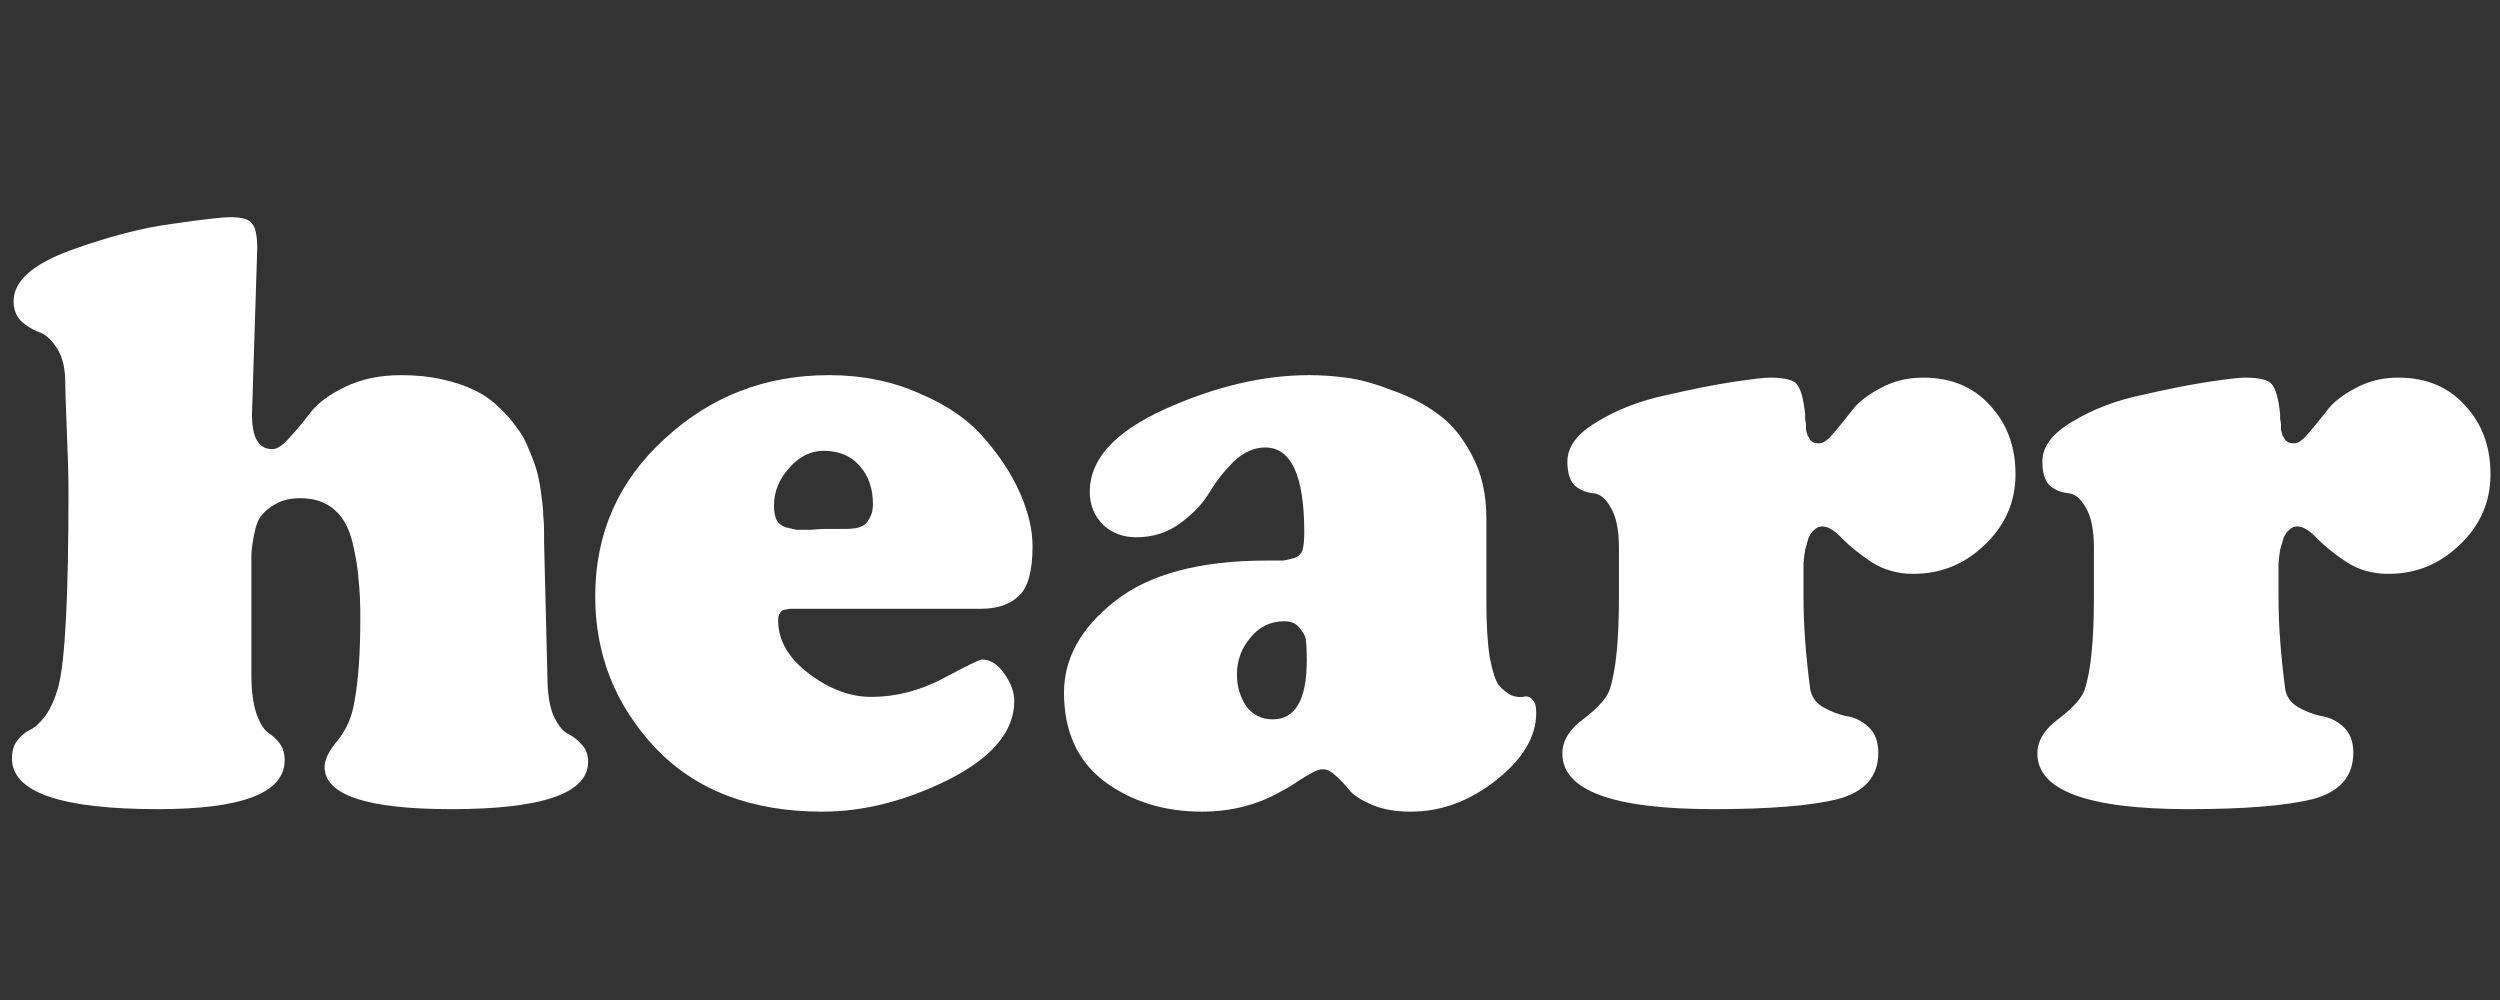 <svg width="100" height="40" viewBox="0 0 100 40" fill="none" xmlns="http://www.w3.org/2000/svg">
<rect x="0" y="0" width="100" height="40" fill="#333333" stroke="none"/>
<path d="M21.763 21.69L21.896 27.045C21.896 27.688 21.973 28.209 22.129 28.608C22.306 28.985 22.494 29.229 22.694 29.339C22.916 29.45 23.104 29.594 23.259 29.772C23.437 29.949 23.525 30.182 23.525 30.47C23.525 31.734 21.696 32.366 18.038 32.366C14.668 32.366 12.983 31.8 12.983 30.67C12.983 30.381 13.16 30.027 13.515 29.605C13.87 29.162 14.091 28.641 14.18 28.042C14.335 27.222 14.413 26.113 14.413 24.717C14.413 24.118 14.391 23.619 14.346 23.22C14.324 22.821 14.247 22.333 14.114 21.757C13.981 21.158 13.737 20.704 13.382 20.393C13.027 20.083 12.573 19.928 12.018 19.928C11.619 19.928 11.287 20.005 11.021 20.16C10.777 20.294 10.588 20.449 10.455 20.626C10.322 20.781 10.223 21.047 10.156 21.424C10.089 21.779 10.056 22.045 10.056 22.223C10.056 22.4 10.056 22.71 10.056 23.154V27.012C10.056 27.632 10.123 28.142 10.256 28.541C10.389 28.918 10.544 29.173 10.721 29.306C10.899 29.417 11.054 29.561 11.187 29.738C11.32 29.916 11.387 30.138 11.387 30.404C11.387 31.712 9.702 32.366 6.332 32.366C2.429 32.366 0.478 31.69 0.478 30.337C0.478 30.049 0.545 29.816 0.678 29.639C0.833 29.439 0.999 29.295 1.177 29.206C1.376 29.118 1.587 28.929 1.809 28.641C2.03 28.331 2.208 27.932 2.341 27.444C2.607 26.402 2.74 23.808 2.74 19.662C2.74 19.085 2.718 18.276 2.673 17.234C2.629 16.17 2.607 15.471 2.607 15.139C2.585 14.607 2.463 14.185 2.241 13.875C2.041 13.565 1.809 13.365 1.543 13.276C1.299 13.188 1.066 13.044 0.844 12.844C0.645 12.645 0.545 12.378 0.545 12.046C0.545 11.248 1.299 10.572 2.806 10.017C4.336 9.463 5.7 9.108 6.897 8.953C8.116 8.776 8.892 8.687 9.225 8.687C9.69 8.687 9.979 8.776 10.089 8.953C10.223 9.108 10.289 9.441 10.289 9.951L10.089 16.27C10.023 17.4 10.289 17.966 10.888 17.966C11.087 17.966 11.32 17.81 11.586 17.5C11.874 17.19 12.152 16.857 12.418 16.502C12.706 16.125 13.171 15.782 13.814 15.471C14.457 15.161 15.2 15.006 16.043 15.006C16.641 15.006 17.184 15.061 17.672 15.172C18.182 15.283 18.614 15.427 18.969 15.604C19.346 15.782 19.679 16.015 19.967 16.303C20.255 16.569 20.488 16.835 20.665 17.101C20.865 17.345 21.031 17.644 21.164 17.999C21.319 18.354 21.43 18.664 21.497 18.93C21.563 19.196 21.619 19.506 21.663 19.861C21.707 20.194 21.73 20.449 21.73 20.626C21.752 20.803 21.763 21.025 21.763 21.291C21.763 21.535 21.763 21.668 21.763 21.69Z" fill="white"/>
<path d="M39.24 24.351H32.024C32.002 24.351 31.935 24.351 31.824 24.351C31.735 24.351 31.669 24.351 31.625 24.351C31.58 24.351 31.514 24.362 31.425 24.384C31.359 24.384 31.303 24.406 31.259 24.451C31.237 24.473 31.203 24.517 31.159 24.584C31.137 24.65 31.126 24.728 31.126 24.817C31.126 25.615 31.536 26.324 32.356 26.945C33.177 27.566 34.008 27.876 34.851 27.876C35.826 27.876 36.779 27.632 37.711 27.145C38.664 26.634 39.185 26.38 39.274 26.38C39.606 26.38 39.906 26.568 40.172 26.945C40.438 27.322 40.571 27.688 40.571 28.042C40.571 29.24 39.706 30.282 37.977 31.169C36.247 32.033 34.551 32.466 32.888 32.466C30.05 32.466 27.822 31.612 26.204 29.905C24.608 28.198 23.809 26.18 23.809 23.852C23.809 21.347 24.729 19.252 26.57 17.567C28.41 15.859 30.605 15.006 33.154 15.006C34.485 15.006 35.693 15.25 36.779 15.737C37.888 16.203 38.753 16.802 39.373 17.533C39.994 18.243 40.471 18.974 40.804 19.728C41.136 20.482 41.302 21.192 41.302 21.857C41.302 22.854 41.114 23.52 40.737 23.852C40.382 24.185 39.883 24.351 39.24 24.351ZM32.955 21.158C32.999 21.158 33.143 21.158 33.387 21.158C33.631 21.158 33.786 21.158 33.853 21.158C33.942 21.158 34.075 21.147 34.252 21.125C34.429 21.081 34.551 21.025 34.618 20.959C34.684 20.892 34.751 20.792 34.817 20.659C34.884 20.526 34.917 20.36 34.917 20.16C34.917 19.54 34.74 19.03 34.385 18.631C34.03 18.232 33.554 18.032 32.955 18.032C32.423 18.032 31.957 18.265 31.558 18.73C31.159 19.174 30.959 19.673 30.959 20.227C30.959 20.449 30.993 20.637 31.059 20.792C31.126 20.925 31.248 21.025 31.425 21.092C31.602 21.136 31.747 21.169 31.858 21.192C31.968 21.192 32.157 21.192 32.423 21.192C32.711 21.169 32.888 21.158 32.955 21.158Z" fill="white"/>
<path d="M51.373 24.85C50.819 24.85 50.364 25.072 50.01 25.515C49.655 25.936 49.477 26.424 49.477 26.978C49.477 27.444 49.599 27.865 49.843 28.242C50.109 28.597 50.464 28.774 50.907 28.774C51.816 28.774 52.271 27.987 52.271 26.413C52.271 26.058 52.26 25.803 52.238 25.648C52.238 25.493 52.16 25.326 52.005 25.149C51.872 24.95 51.661 24.85 51.373 24.85ZM59.455 20.726V24.052C59.455 24.961 59.499 25.703 59.587 26.28C59.698 26.856 59.82 27.233 59.953 27.41C60.108 27.588 60.275 27.721 60.452 27.81C60.63 27.876 60.785 27.898 60.918 27.876C61.073 27.832 61.195 27.865 61.284 27.976C61.395 28.065 61.45 28.242 61.45 28.508C61.45 29.461 60.918 30.359 59.854 31.202C58.789 32.044 57.648 32.466 56.428 32.466C55.83 32.466 55.319 32.377 54.898 32.2C54.477 32.022 54.178 31.834 54 31.634C53.823 31.413 53.635 31.213 53.435 31.035C53.258 30.858 53.08 30.77 52.903 30.77C52.792 30.77 52.659 30.814 52.504 30.902C52.371 30.969 52.182 31.08 51.938 31.235C51.717 31.39 51.517 31.512 51.34 31.601C50.364 32.177 49.278 32.466 48.081 32.466C46.573 32.466 45.276 32.066 44.19 31.268C43.103 30.448 42.56 29.262 42.56 27.71C42.56 26.335 43.236 25.116 44.589 24.052C45.963 22.965 47.992 22.422 50.675 22.422C51.029 22.422 51.251 22.422 51.34 22.422C51.451 22.4 51.595 22.367 51.772 22.322C51.95 22.256 52.06 22.145 52.105 21.99C52.149 21.812 52.171 21.579 52.171 21.291C52.171 19.03 51.65 17.899 50.608 17.899C50.165 17.899 49.743 18.087 49.344 18.464C48.968 18.841 48.646 19.252 48.38 19.695C48.114 20.138 47.726 20.549 47.216 20.925C46.706 21.302 46.118 21.491 45.453 21.491C44.921 21.491 44.478 21.325 44.123 20.992C43.768 20.637 43.591 20.194 43.591 19.662C43.591 18.376 44.589 17.278 46.584 16.369C48.602 15.46 50.531 15.006 52.371 15.006C52.836 15.006 53.324 15.039 53.834 15.105C54.366 15.172 54.976 15.338 55.663 15.604C56.373 15.848 56.993 16.17 57.526 16.569C58.058 16.946 58.512 17.5 58.889 18.232C59.266 18.941 59.455 19.773 59.455 20.726Z" fill="white"/>
<path d="M64.757 23.919V21.923C64.757 21.192 64.646 20.648 64.424 20.294C64.225 19.939 63.992 19.75 63.726 19.728C63.46 19.706 63.216 19.606 62.994 19.429C62.795 19.229 62.695 18.908 62.695 18.464C62.695 17.866 63.094 17.334 63.892 16.868C64.69 16.38 65.61 16.026 66.652 15.804C67.717 15.56 68.615 15.383 69.346 15.272C70.1 15.161 70.577 15.105 70.776 15.105C71.375 15.105 71.741 15.194 71.874 15.371C72.029 15.549 72.14 15.948 72.206 16.569C72.206 16.591 72.206 16.657 72.206 16.768C72.228 16.857 72.24 16.935 72.24 17.001C72.24 17.046 72.24 17.112 72.24 17.201C72.262 17.289 72.284 17.367 72.306 17.433C72.35 17.478 72.384 17.533 72.406 17.6C72.45 17.644 72.495 17.677 72.539 17.7C72.605 17.722 72.683 17.733 72.772 17.733C72.927 17.733 73.115 17.6 73.337 17.334C73.581 17.046 73.825 16.746 74.069 16.436C74.313 16.103 74.689 15.804 75.199 15.538C75.709 15.25 76.286 15.105 76.929 15.105C78.037 15.105 78.924 15.471 79.589 16.203C80.277 16.935 80.62 17.855 80.62 18.963C80.62 20.072 80.21 21.014 79.39 21.79C78.592 22.566 77.638 22.954 76.53 22.954C75.909 22.954 75.355 22.799 74.867 22.488C74.401 22.178 74.013 21.868 73.703 21.557C73.392 21.225 73.126 21.058 72.905 21.058C72.772 21.058 72.661 21.103 72.572 21.192C72.484 21.258 72.406 21.369 72.339 21.524C72.295 21.679 72.251 21.834 72.206 21.99C72.184 22.123 72.162 22.3 72.14 22.522C72.14 22.744 72.14 22.921 72.14 23.054C72.14 23.187 72.14 23.353 72.14 23.553C72.14 23.73 72.14 23.841 72.14 23.885C72.14 24.972 72.228 26.191 72.406 27.544C72.45 27.854 72.617 28.098 72.905 28.275C73.215 28.453 73.525 28.575 73.836 28.641C74.168 28.685 74.468 28.829 74.734 29.073C75 29.317 75.133 29.661 75.133 30.104C75.133 31.058 74.59 31.678 73.503 31.967C72.417 32.233 70.765 32.366 68.548 32.366C64.513 32.366 62.495 31.623 62.495 30.138C62.495 29.628 62.783 29.162 63.36 28.741C63.936 28.297 64.28 27.909 64.391 27.577C64.635 26.823 64.757 25.604 64.757 23.919Z" fill="white"/>
<path d="M83.757 23.919V21.923C83.757 21.192 83.646 20.648 83.424 20.294C83.225 19.939 82.992 19.75 82.726 19.728C82.46 19.706 82.216 19.606 81.994 19.429C81.795 19.229 81.695 18.908 81.695 18.464C81.695 17.866 82.094 17.334 82.892 16.868C83.69 16.38 84.61 16.026 85.652 15.804C86.717 15.56 87.615 15.383 88.346 15.272C89.1 15.161 89.577 15.105 89.776 15.105C90.375 15.105 90.741 15.194 90.874 15.371C91.029 15.549 91.14 15.948 91.206 16.569C91.206 16.591 91.206 16.657 91.206 16.768C91.228 16.857 91.24 16.935 91.24 17.001C91.24 17.046 91.24 17.112 91.24 17.201C91.262 17.289 91.284 17.367 91.306 17.433C91.35 17.478 91.384 17.533 91.406 17.6C91.45 17.644 91.495 17.677 91.539 17.7C91.605 17.722 91.683 17.733 91.772 17.733C91.927 17.733 92.115 17.6 92.337 17.334C92.581 17.046 92.825 16.746 93.069 16.436C93.313 16.103 93.689 15.804 94.199 15.538C94.709 15.25 95.286 15.105 95.929 15.105C97.037 15.105 97.924 15.471 98.589 16.203C99.277 16.935 99.62 17.855 99.62 18.963C99.62 20.072 99.21 21.014 98.39 21.79C97.592 22.566 96.638 22.954 95.53 22.954C94.909 22.954 94.355 22.799 93.867 22.488C93.401 22.178 93.013 21.868 92.703 21.557C92.392 21.225 92.126 21.058 91.905 21.058C91.772 21.058 91.661 21.103 91.572 21.192C91.484 21.258 91.406 21.369 91.339 21.524C91.295 21.679 91.251 21.834 91.206 21.99C91.184 22.123 91.162 22.3 91.14 22.522C91.14 22.744 91.14 22.921 91.14 23.054C91.14 23.187 91.14 23.353 91.14 23.553C91.14 23.73 91.14 23.841 91.14 23.885C91.14 24.972 91.228 26.191 91.406 27.544C91.45 27.854 91.617 28.098 91.905 28.275C92.215 28.453 92.525 28.575 92.836 28.641C93.168 28.685 93.468 28.829 93.734 29.073C94 29.317 94.133 29.661 94.133 30.104C94.133 31.058 93.59 31.678 92.503 31.967C91.417 32.233 89.765 32.366 87.548 32.366C83.513 32.366 81.495 31.623 81.495 30.138C81.495 29.628 81.784 29.162 82.36 28.741C82.936 28.297 83.28 27.909 83.391 27.577C83.635 26.823 83.757 25.604 83.757 23.919Z" fill="white"/>
</svg>
